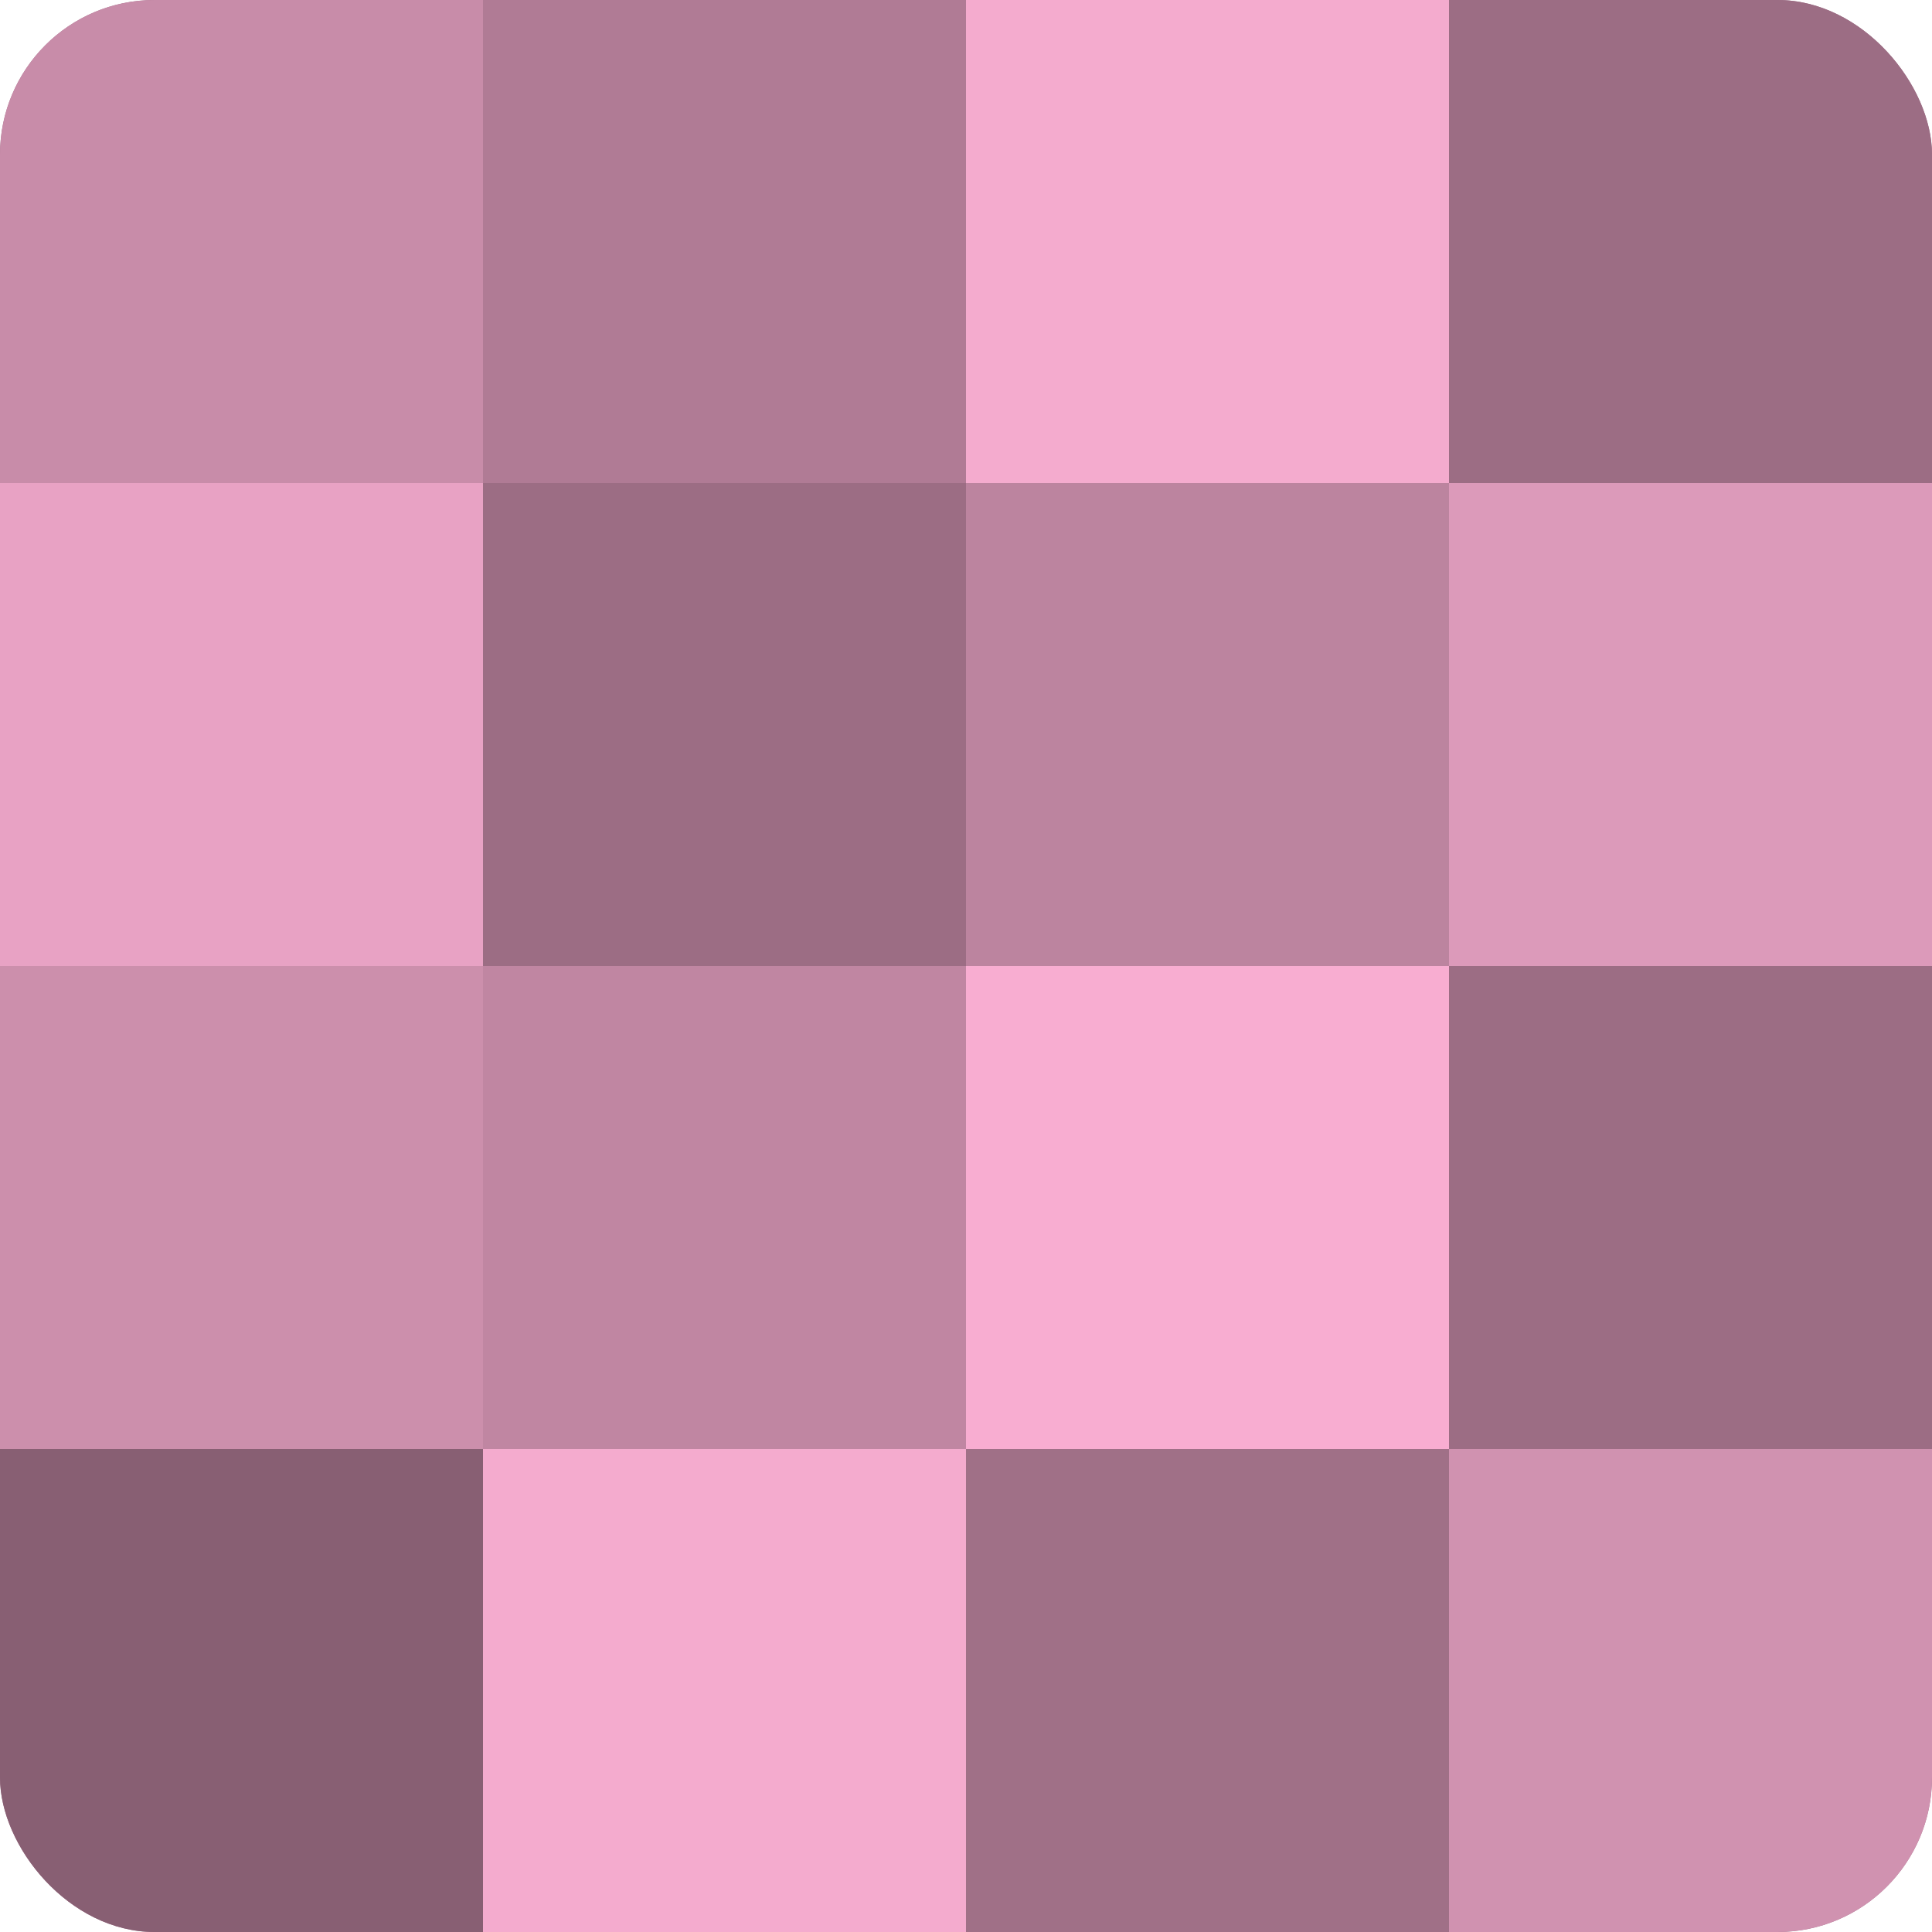 <?xml version="1.0" encoding="UTF-8"?>
<svg xmlns="http://www.w3.org/2000/svg" width="60" height="60" viewBox="0 0 100 100" preserveAspectRatio="xMidYMid meet"><defs><clipPath id="c" width="100" height="100"><rect width="100" height="100" rx="8" ry="8"/></clipPath></defs><g clip-path="url(#c)"><rect width="100" height="100" fill="#a07087"/><rect width="25" height="25" fill="#c88ca9"/><rect y="25" width="25" height="25" fill="#e8a2c4"/><rect y="50" width="25" height="25" fill="#cc8fac"/><rect y="75" width="25" height="25" fill="#885f73"/><rect x="25" width="25" height="25" fill="#b07b95"/><rect x="25" y="25" width="25" height="25" fill="#9c6d84"/><rect x="25" y="50" width="25" height="25" fill="#c086a2"/><rect x="25" y="75" width="25" height="25" fill="#f4abce"/><rect x="50" width="25" height="25" fill="#f4abce"/><rect x="50" y="25" width="25" height="25" fill="#bc849f"/><rect x="50" y="50" width="25" height="25" fill="#f8add1"/><rect x="50" y="75" width="25" height="25" fill="#a07087"/><rect x="75" width="25" height="25" fill="#9c6d84"/><rect x="75" y="25" width="25" height="25" fill="#dc9aba"/><rect x="75" y="50" width="25" height="25" fill="#9c6d84"/><rect x="75" y="75" width="25" height="25" fill="#d092b0"/></g></svg>
